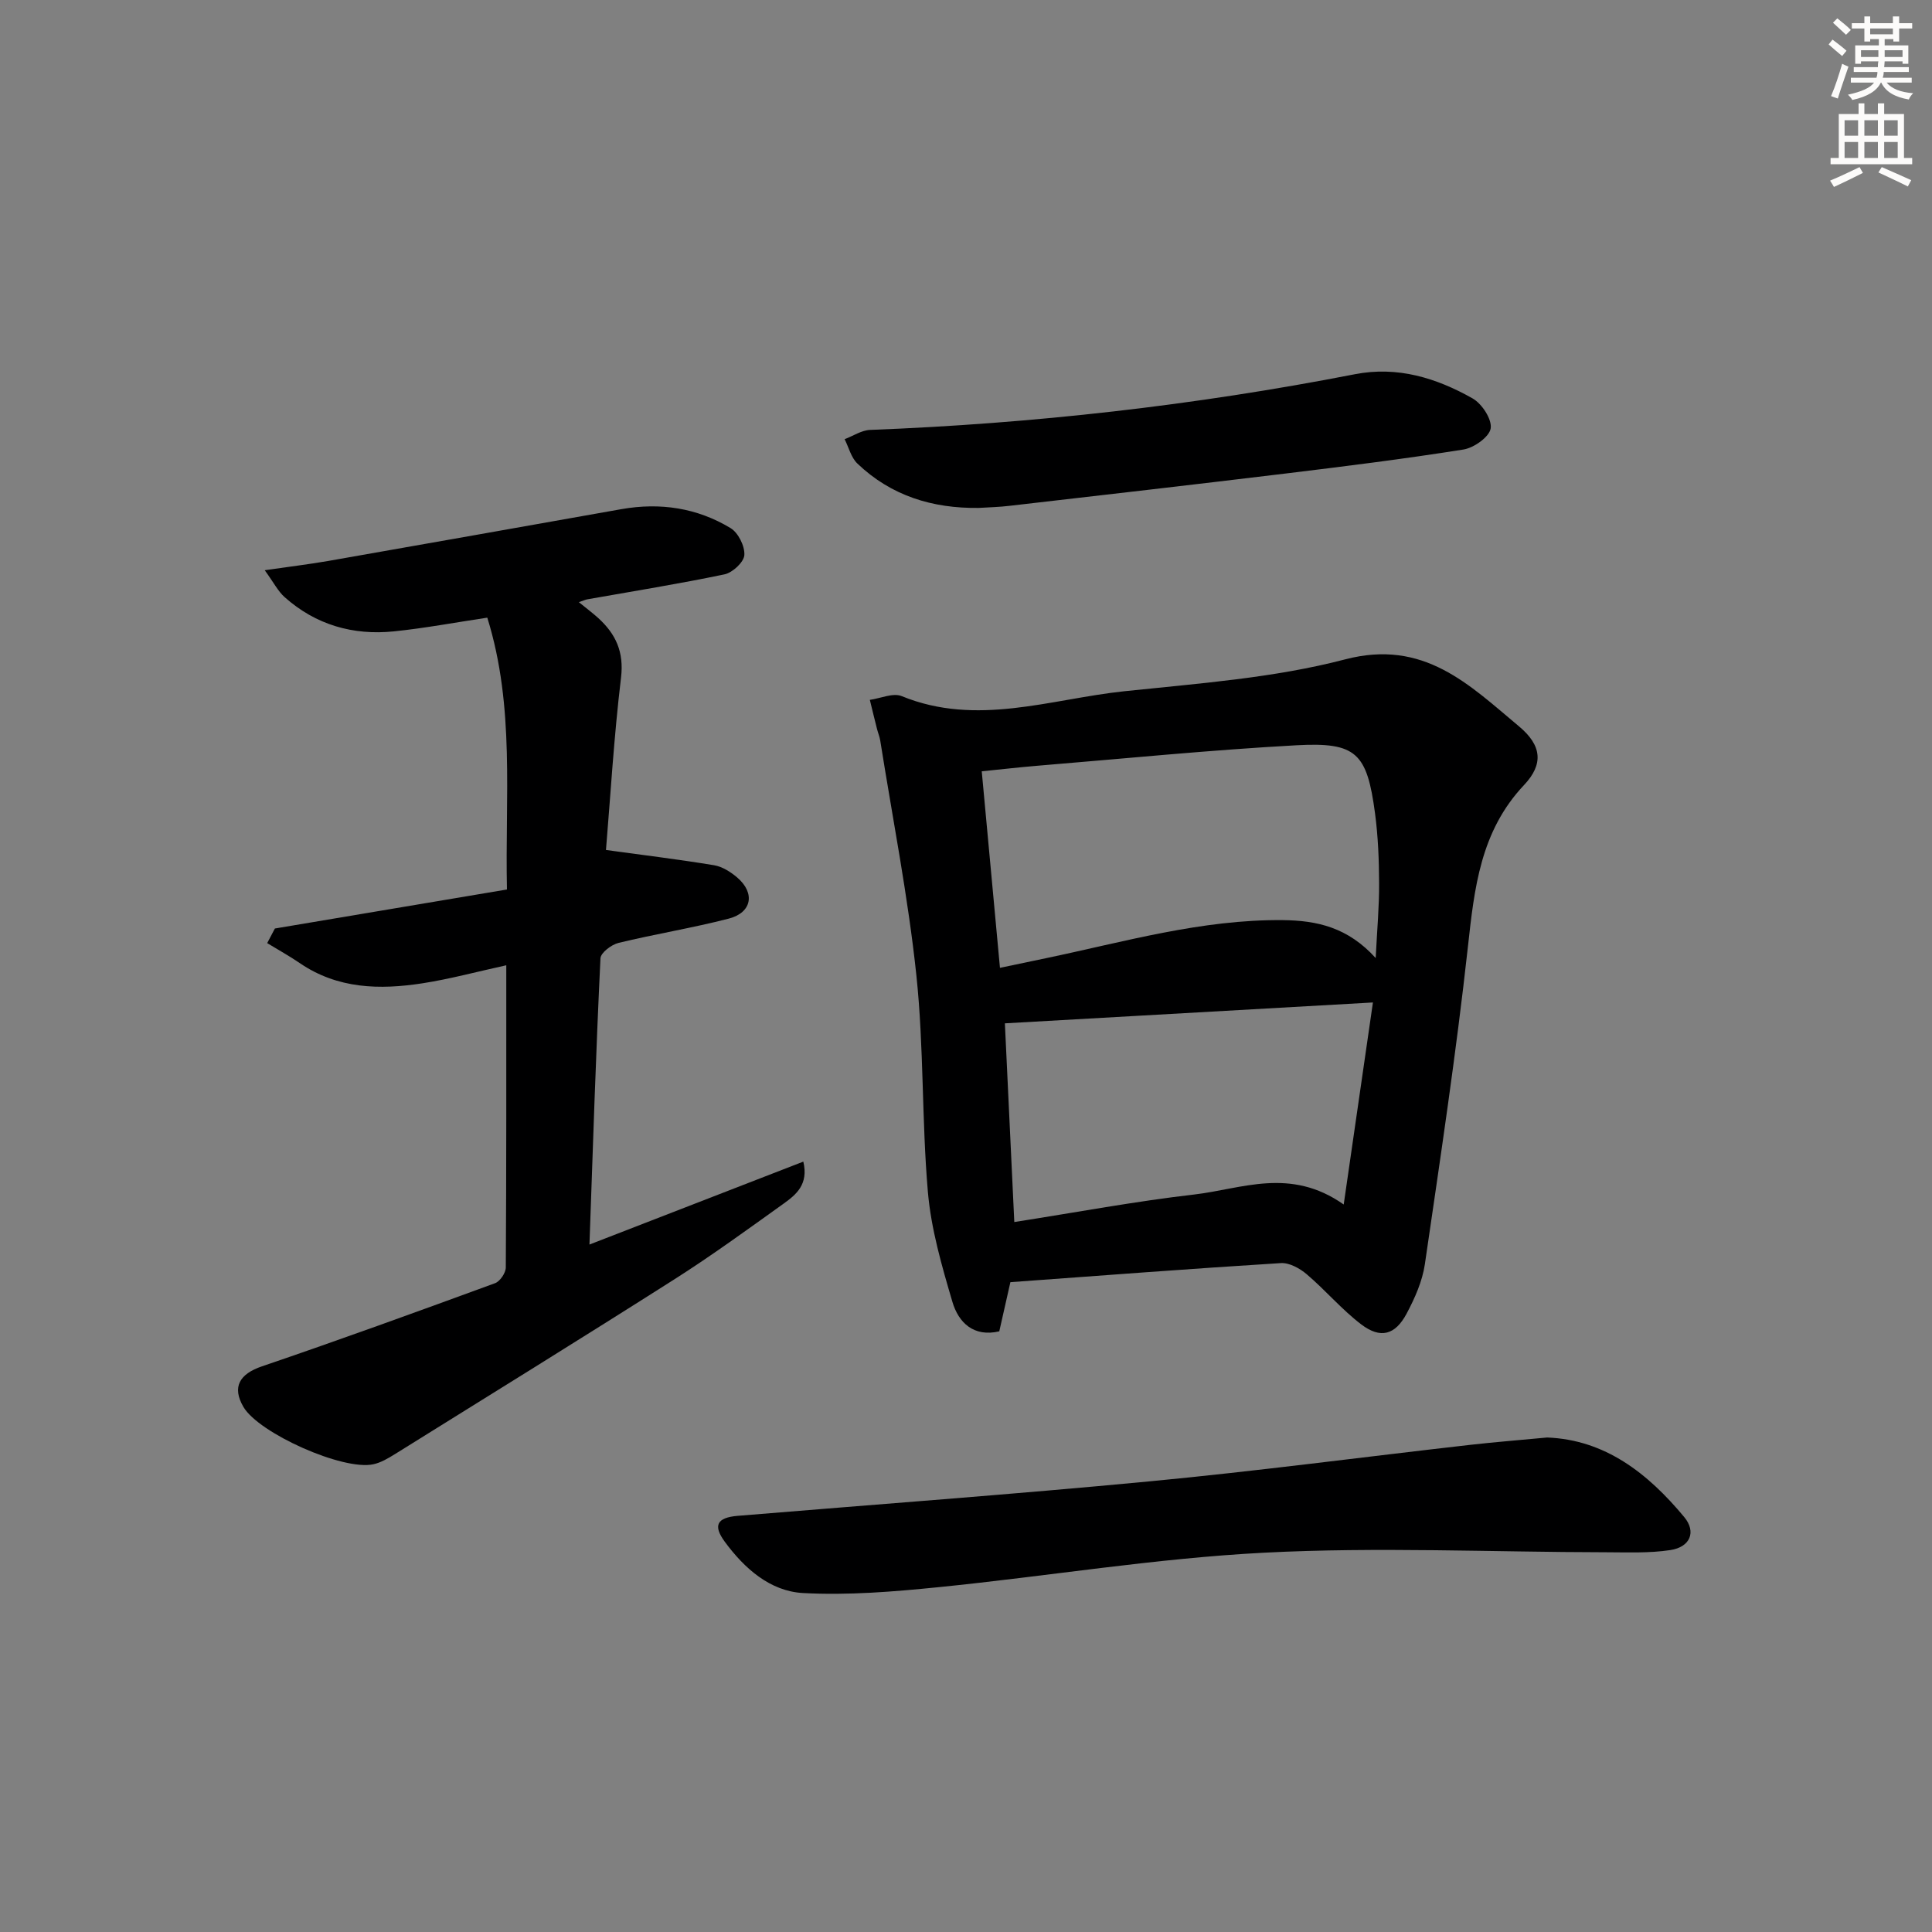 <svg enable-background="new 0 0 400 400" viewBox="0 0 400 400" xmlns="http://www.w3.org/2000/svg"><rect x="0" y="0" width="400" height="400" fill="#808080" stroke="none"/><g fill="#000001"><path d="m209.19 265.46c-.72 3.21-1.48 6.57-2.3 10.18-5.31 1.24-8.44-1.8-9.71-6.12-2.19-7.44-4.41-15.06-5.07-22.73-1.29-14.9-.81-29.96-2.38-44.82-1.72-16.31-4.92-32.46-7.49-48.67-.13-.81-.47-1.59-.67-2.4-.51-2-.99-4-1.48-6 2.22-.31 4.82-1.51 6.61-.77 15.54 6.35 30.77.61 46.02-1.01 15.35-1.62 30.97-2.73 45.8-6.61 16.29-4.26 25.68 5.28 35.99 13.89 4.72 3.94 5.1 7.82 1.02 12.14-9.04 9.58-10.28 21.35-11.63 33.61-2.42 21.93-5.71 43.77-8.9 65.61-.52 3.52-2.08 7.02-3.77 10.2-2.37 4.45-5.41 5.27-9.39 2.25-4.06-3.09-7.41-7.09-11.31-10.4-1.43-1.22-3.6-2.41-5.34-2.3-18.4 1.14-36.8 2.55-56 3.95zm75.63-67.11c.3-5.96.74-10.73.71-15.5-.02-4.81-.21-9.66-.84-14.42-1.66-12.53-3.85-14.81-16.26-14.13-17.9.98-35.76 2.77-53.64 4.24-3.75.31-7.49.75-11.53 1.15 1.27 13.78 2.5 27.07 3.77 40.69 3.67-.77 6.59-1.38 9.5-1.99 16.22-3.39 32.21-8.05 49.05-7.89 7.13.08 13.46 1.49 19.24 7.85zm-6.62 51.03c2.17-14.99 4.12-28.48 6.05-41.83-25.99 1.47-50.94 2.88-76.2 4.32.65 13.63 1.29 27.25 1.95 41.14 13.04-2.04 25.1-4.3 37.26-5.7 9.82-1.14 19.85-5.74 30.94 2.07z"/><path d="m122.04 257.67c15.1-5.85 29.43-11.41 44.28-17.17 1.12 4.74-1.51 6.85-4.07 8.69-7.44 5.33-14.84 10.72-22.55 15.63-19.23 12.23-38.61 24.2-57.95 36.25-1.39.86-2.88 1.75-4.45 2.09-6.27 1.38-23.71-6.42-26.9-11.87-2.43-4.16-.78-6.84 3.85-8.41 16.16-5.5 32.22-11.34 48.25-17.21 1.03-.38 2.21-2.13 2.22-3.25.13-20.63.1-41.27.1-62.57-6.12 1.34-11.68 2.85-17.34 3.73-8.85 1.37-17.57 1.18-25.4-4.17-2.18-1.49-4.5-2.77-6.76-4.15.53-1.01 1.06-2.01 1.59-3.02 15.88-2.67 31.76-5.34 48.05-8.08-.42-19.11 1.7-37.75-4.07-56.28-6.68 1-12.99 2.19-19.35 2.84-8.45.86-16.16-1.35-22.59-7.07-1.39-1.23-2.27-3.02-4.14-5.59 5.16-.75 9.17-1.23 13.15-1.92 20.25-3.54 40.48-7.15 60.72-10.73 8-1.41 15.66-.26 22.58 3.93 1.59.96 2.97 3.74 2.85 5.58-.09 1.46-2.44 3.64-4.1 3.99-9.41 1.97-18.92 3.49-28.39 5.17-.42.07-.82.27-1.78.59 1.57 1.28 2.85 2.23 4.02 3.29 3.62 3.3 5.35 6.99 4.72 12.31-1.48 12.3-2.2 24.69-3.12 35.71 7.86 1.08 15.15 1.96 22.39 3.16 1.69.28 3.42 1.38 4.77 2.53 3.77 3.22 3.07 7.27-1.74 8.52-7.54 1.95-15.26 3.19-22.83 5.03-1.47.36-3.68 2.04-3.73 3.19-.94 19.41-1.56 38.85-2.28 59.26z"/><path d="m320.32 297.62c11.99.46 20.86 7.41 28.38 16.47 2.55 3.07 1.24 6.22-2.89 6.84-4.36.66-8.87.46-13.31.45-23.61-.03-47.26-1.13-70.8.09-22.5 1.16-44.86 4.88-67.31 7.13-9.34.94-18.8 1.73-28.13 1.22-6.83-.37-12.15-5.1-16.21-10.63-2.48-3.38-1.6-4.99 2.66-5.35 28.46-2.36 56.96-4.44 85.39-7.15 22.14-2.11 44.19-5.04 66.29-7.55 5.1-.58 10.24-.98 15.93-1.52z"/><path d="m202.61 105.16c-9.55.12-18.11-2.5-25.1-9.19-1.3-1.24-1.78-3.34-2.64-5.04 1.75-.66 3.49-1.85 5.26-1.92 33.76-1.3 67.22-5.07 100.38-11.53 8.83-1.72 16.87.77 24.36 5 1.94 1.09 4.05 4.32 3.76 6.21-.26 1.76-3.47 4.04-5.65 4.38-12.29 1.95-24.64 3.49-37 4.99-18.97 2.3-37.95 4.47-56.92 6.66-2.13.26-4.3.31-6.45.44z"/></g><path d="m378.6 9.2.8-1c.9.7 1.9 1.4 2.9 2.3l-.9 1.1c-1.1-.9-2-1.7-2.8-2.4zm.5 10.7c.9-2.1 1.6-4.3 2.3-6.7.4.2.8.4 1.3.6-.7 2.1-1.5 4.3-2.2 6.6zm.4-15.2.9-.9c1 .8 2 1.6 2.8 2.4l-1 1c-1-.9-1.9-1.8-2.7-2.5zm12.5-1.3h1.2v1.4h2.7v1.1h-2.7v2.7h-1.2v-.5h-1.8v1.3h4.9v3.8h-1.2v-.5h-3.7c0 .4-.1.9-.1 1.2h5.1v1h-5.2c0 .5-.1.9-.2 1.2h6v1h-5.2c1.1 1.3 2.9 2 5.5 2.2-.4.4-.7.8-.9 1.3-2.9-.5-4.8-1.6-5.7-3.5h-.1c-.8 1.7-2.7 2.9-5.9 3.6-.2-.4-.6-.8-.9-1.1 2.8-.6 4.6-1.4 5.4-2.5h-4.8v-1h5.3c.1-.3.2-.7.2-1.2h-4.9v-1h5c0-.4 0-.8.1-1.2h-3.6v.5h-1.2v-3.8h4.9v-1.3h-1.8v.5h-1.2v-2.7h-2.6v-1.1h2.6v-1.4h1.2v1.4h4.7v-1.4zm-6.7 8.4h3.6c0-.4 0-.9 0-1.4h-3.6zm1.9-4.7h4.7v-1.2h-4.7zm6.7 3.3h-3.7v1.4h3.7z" fill="#fcfbfa"/><path d="m384.7 21.4h1.3v2.2h2.8v-2.2h1.3v2.2h4.1v9.1h1.7v1.3h-16.9v-1.3h1.7v-9.1h4.1v-2.2zm.3 13.2.7 1.2c-1.8.9-3.8 1.9-6 2.9-.2-.4-.5-.8-.8-1.3 2.4-1 4.4-2 6.1-2.8zm-3.1-6.5h2.8v-3.2h-2.8zm0 4.6h2.8v-3.3h-2.8zm4.1-4.6h2.8v-3.2h-2.8zm0 4.6h2.8v-3.3h-2.8zm3.6 1.9c2.1.9 4.1 1.8 6.1 2.7l-.7 1.3c-2.2-1.1-4.2-2-6.1-2.9zm3.3-9.7h-2.8v3.2h2.8zm-2.8 7.8h2.8v-3.3h-2.8z" fill="#fcfbfa"/></svg>